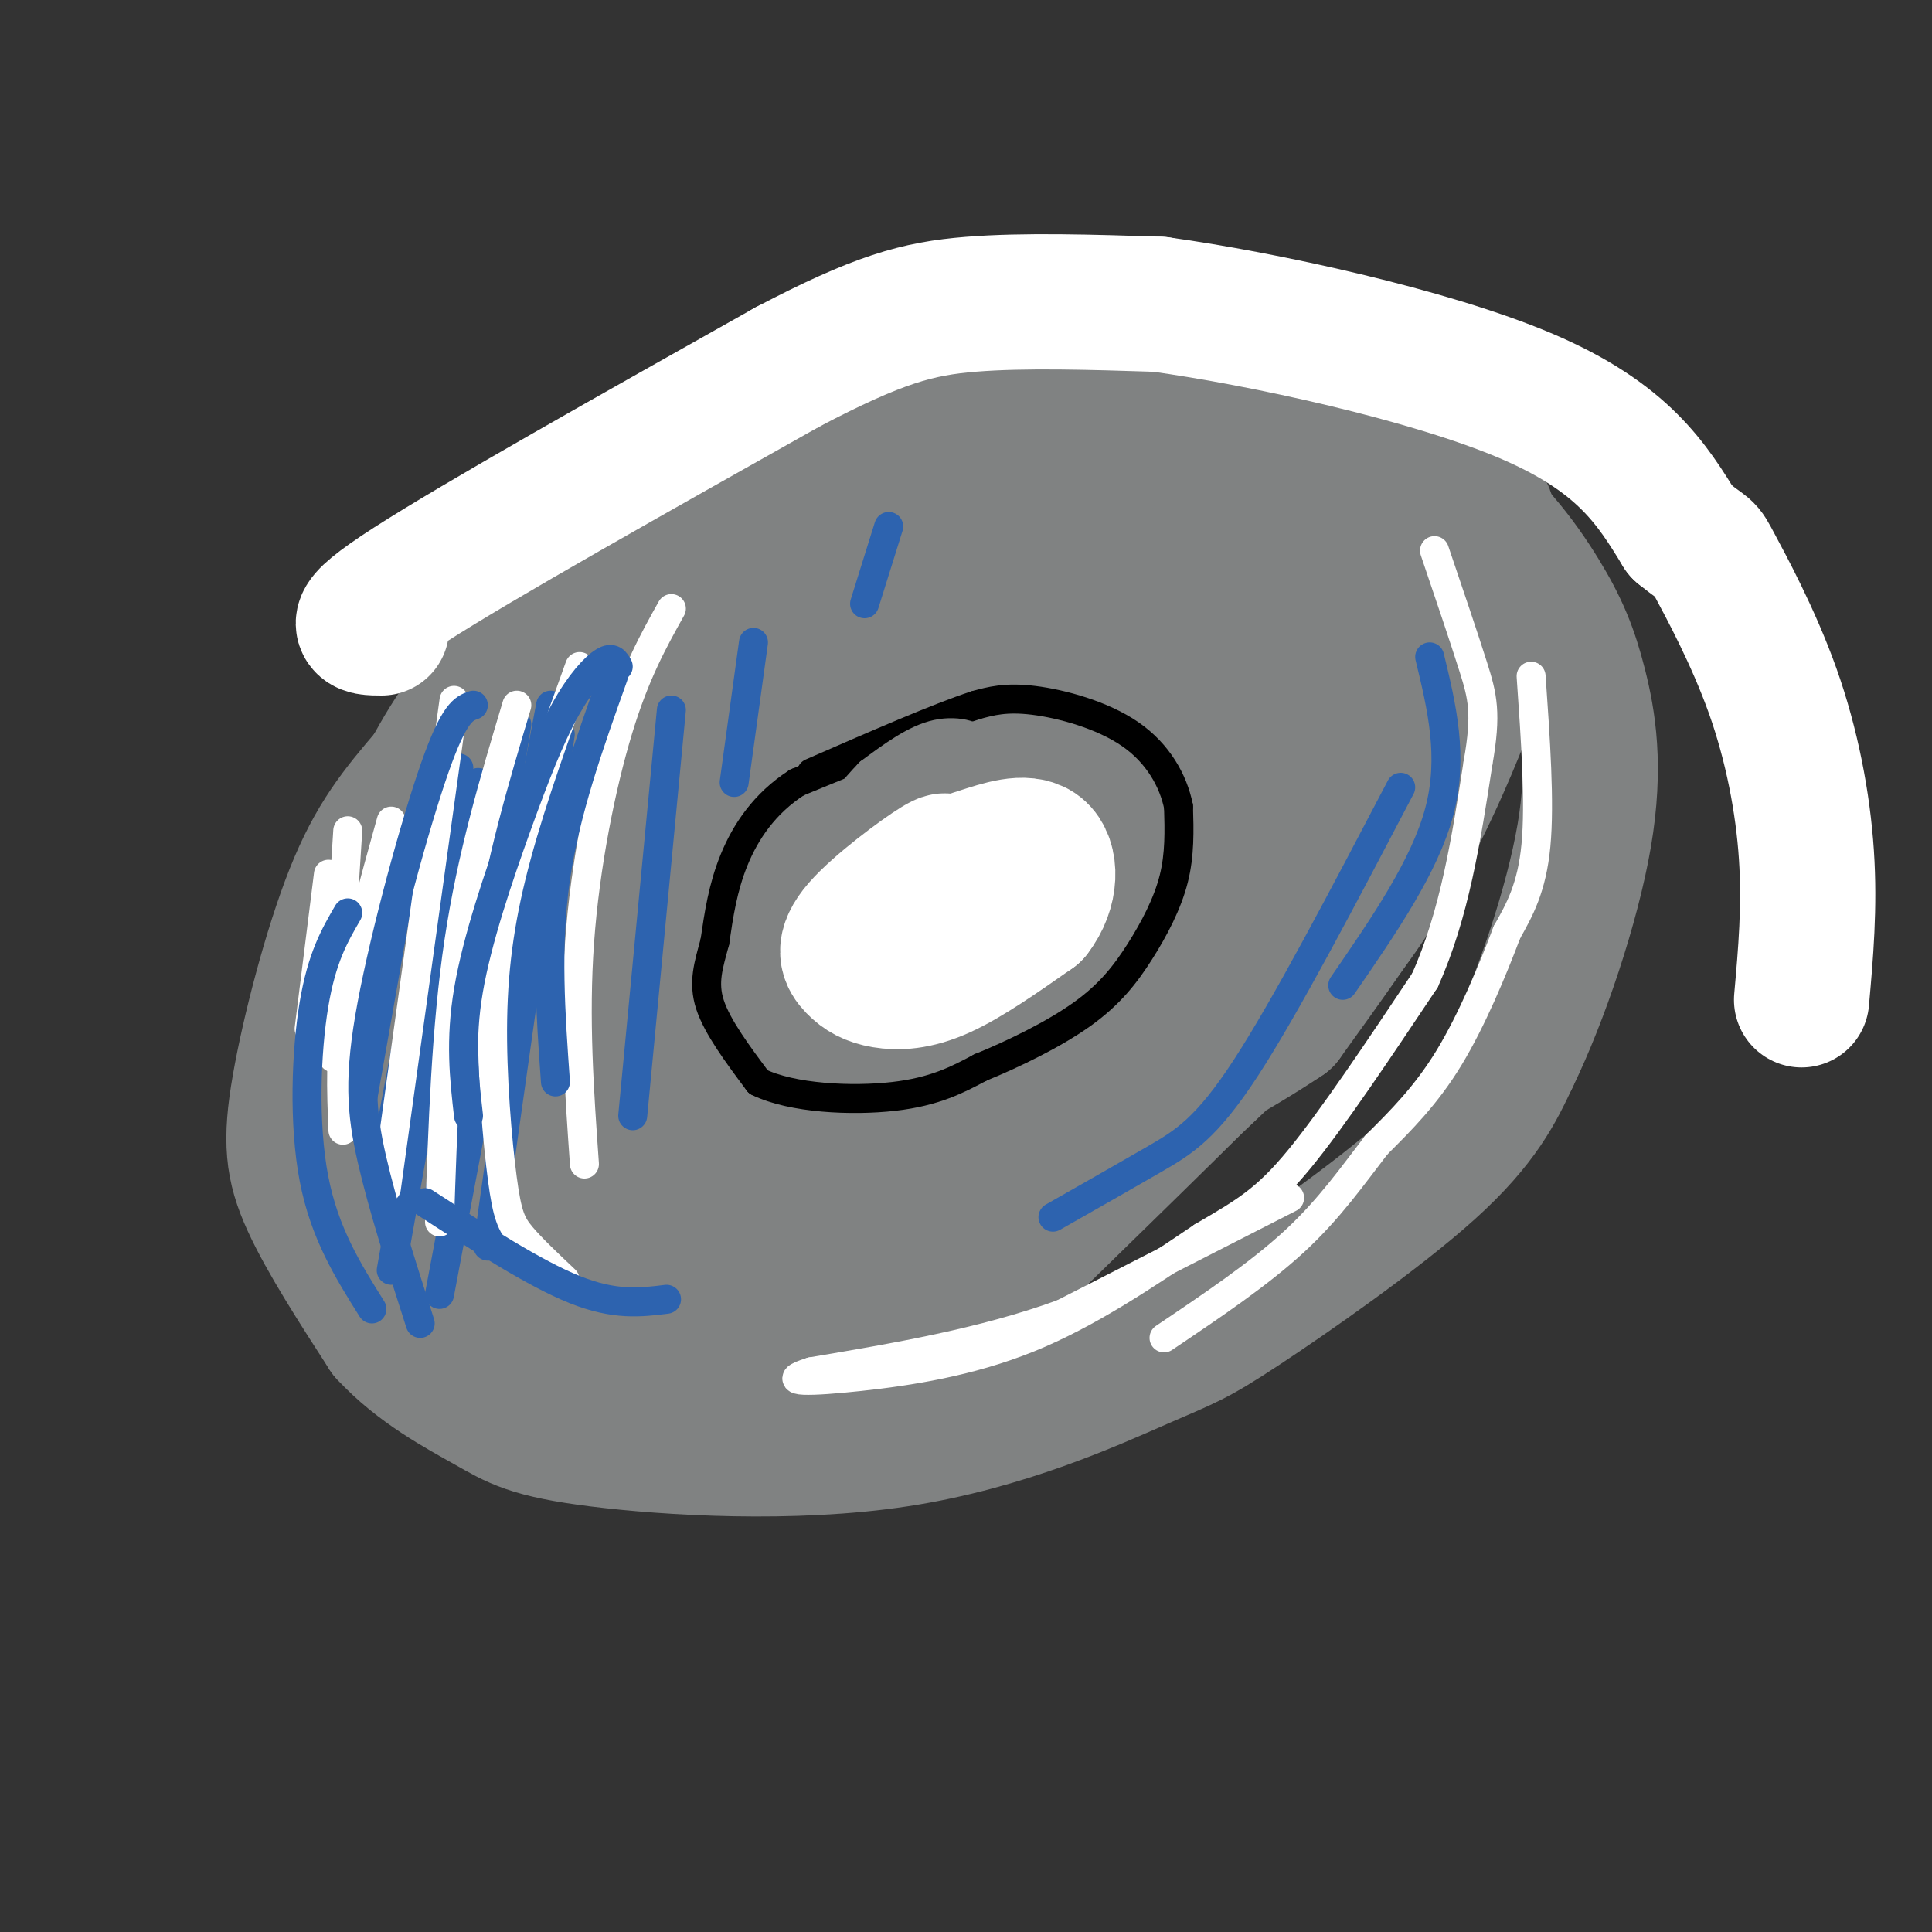 <svg viewBox='0 0 400 400' version='1.1' xmlns='http://www.w3.org/2000/svg' xmlns:xlink='http://www.w3.org/1999/xlink'><rect x="0" y="0" width="400" height="400" fill="#333333" stroke="none"/><g fill='none' stroke='rgb(128,130,130)' stroke-width='28' stroke-linecap='round' stroke-linejoin='round'><path d='M190,90c-2.244,-1.244 -4.489,-2.489 -19,5c-14.511,7.489 -41.289,23.711 -57,36c-15.711,12.289 -20.356,20.644 -25,29'/><path d='M89,160c-6.844,8.021 -11.453,13.573 -16,25c-4.547,11.427 -9.032,28.730 -11,40c-1.968,11.270 -1.419,16.506 2,24c3.419,7.494 9.710,17.247 16,27'/><path d='M80,276c6.640,7.214 15.239,11.749 21,15c5.761,3.251 8.684,5.219 23,7c14.316,1.781 40.027,3.375 62,0c21.973,-3.375 40.209,-11.719 50,-16c9.791,-4.281 11.136,-4.499 21,-11c9.864,-6.501 28.247,-19.286 39,-29c10.753,-9.714 13.877,-16.357 17,-23'/><path d='M313,219c6.014,-12.324 12.548,-31.634 15,-46c2.452,-14.366 0.822,-23.789 -1,-31c-1.822,-7.211 -3.837,-12.211 -8,-19c-4.163,-6.789 -10.475,-15.368 -20,-22c-9.525,-6.632 -22.262,-11.316 -35,-16'/><path d='M264,85c-16.357,-2.833 -39.750,-1.917 -59,4c-19.250,5.917 -34.357,16.833 -44,25c-9.643,8.167 -13.821,13.583 -18,19'/><path d='M143,133c-8.489,7.000 -20.711,15.000 -30,28c-9.289,13.000 -15.644,31.000 -22,49'/><path d='M91,210c-4.239,13.938 -3.837,24.282 0,35c3.837,10.718 11.110,21.809 16,28c4.890,6.191 7.397,7.483 16,7c8.603,-0.483 23.301,-2.742 38,-5'/><path d='M161,275c14.803,-4.537 32.812,-13.379 44,-19c11.188,-5.621 15.556,-8.022 24,-16c8.444,-7.978 20.966,-21.532 26,-29c5.034,-7.468 2.581,-8.848 0,-9c-2.581,-0.152 -5.291,0.924 -8,2'/><path d='M144,230c-3.060,-1.276 -6.120,-2.551 -11,-2c-4.880,0.551 -11.579,2.930 -15,5c-3.421,2.070 -3.565,3.831 -4,-5c-0.435,-8.831 -1.161,-28.256 -3,-20c-1.839,8.256 -4.792,44.192 -4,42c0.792,-2.192 5.329,-42.513 6,-57c0.671,-14.487 -2.522,-3.139 -4,7c-1.478,10.139 -1.239,19.070 -1,28'/><path d='M108,228c0.304,13.986 1.565,34.950 4,41c2.435,6.050 6.044,-2.815 9,-4c2.956,-1.185 5.259,5.310 10,-25c4.741,-30.310 11.920,-97.423 9,-88c-2.920,9.423 -15.940,95.383 -17,101c-1.060,5.617 9.840,-69.109 14,-98c4.160,-28.891 1.580,-11.945 -1,5'/><path d='M136,160c-3.264,24.502 -10.923,83.258 -11,88c-0.077,4.742 7.427,-44.529 10,-69c2.573,-24.471 0.216,-24.143 -1,-25c-1.216,-0.857 -1.292,-2.900 -2,-5c-0.708,-2.100 -2.047,-4.259 -4,0c-1.953,4.259 -4.519,14.935 -6,34c-1.481,19.065 -1.878,46.517 -1,64c0.878,17.483 3.029,24.995 5,27c1.971,2.005 3.761,-1.499 5,-1c1.239,0.499 1.925,5.000 6,-20c4.075,-25.000 11.537,-79.500 19,-134'/><path d='M156,119c3.348,-23.433 2.219,-15.017 -1,-5c-3.219,10.017 -8.527,21.633 -12,29c-3.473,7.367 -5.112,10.486 -10,44c-4.888,33.514 -13.025,97.425 -8,77c5.025,-20.425 23.213,-125.186 25,-131c1.787,-5.814 -12.827,87.319 -17,122c-4.173,34.681 2.093,10.909 6,-3c3.907,-13.909 5.453,-17.954 7,-22'/><path d='M146,230c5.172,-24.875 14.602,-76.061 19,-102c4.398,-25.939 3.765,-26.631 -2,-8c-5.765,18.631 -16.663,56.586 -22,84c-5.337,27.414 -5.113,44.288 -4,52c1.113,7.712 3.114,6.263 4,11c0.886,4.737 0.657,15.659 10,-18c9.343,-33.659 28.257,-111.898 31,-134c2.743,-22.102 -10.685,11.934 -17,27c-6.315,15.066 -5.519,11.162 -8,24c-2.481,12.838 -8.241,42.419 -14,72'/><path d='M143,238c-2.107,18.782 -0.376,29.738 1,34c1.376,4.262 2.396,1.829 4,0c1.604,-1.829 3.794,-3.054 8,-14c4.206,-10.946 10.430,-31.611 18,-65c7.570,-33.389 16.487,-79.501 17,-94c0.513,-14.499 -7.379,2.615 -16,43c-8.621,40.385 -17.970,104.042 -18,121c-0.030,16.958 9.260,-12.785 14,-26c4.740,-13.215 4.930,-9.904 9,-32c4.070,-22.096 12.020,-69.599 13,-83c0.980,-13.401 -5.010,7.299 -11,28'/><path d='M182,150c-4.909,16.542 -11.680,43.896 -15,63c-3.320,19.104 -3.188,29.958 -2,33c1.188,3.042 3.432,-1.726 5,-1c1.568,0.726 2.461,6.947 10,-24c7.539,-30.947 21.725,-99.063 23,-115c1.275,-15.937 -10.359,20.306 -19,57c-8.641,36.694 -14.288,73.841 -16,91c-1.712,17.159 0.511,14.331 9,-17c8.489,-31.331 23.245,-91.166 38,-151'/><path d='M215,86c3.106,-18.576 -8.130,10.483 -18,52c-9.870,41.517 -18.376,95.490 -20,114c-1.624,18.510 3.633,1.557 8,-10c4.367,-11.557 7.845,-17.718 16,-45c8.155,-27.282 20.988,-75.686 25,-94c4.012,-18.314 -0.798,-6.537 -9,17c-8.202,23.537 -19.796,58.835 -26,81c-6.204,22.165 -7.016,31.198 -9,47c-1.984,15.802 -5.138,38.372 0,29c5.138,-9.372 18.569,-50.686 32,-92'/><path d='M214,185c10.549,-34.133 20.921,-73.465 23,-86c2.079,-12.535 -4.134,1.728 -11,19c-6.866,17.272 -14.385,37.553 -20,54c-5.615,16.447 -9.325,29.062 -13,45c-3.675,15.938 -7.316,35.201 -6,39c1.316,3.799 7.590,-7.866 18,-34c10.410,-26.134 24.955,-66.737 33,-92c8.045,-25.263 9.589,-35.186 4,-26c-5.589,9.186 -18.311,37.482 -28,65c-9.689,27.518 -16.344,54.259 -23,81'/><path d='M191,250c-3.381,15.157 -0.334,12.550 12,-22c12.334,-34.550 33.955,-101.043 41,-116c7.045,-14.957 -0.486,21.622 -5,42c-4.514,20.378 -6.012,24.554 -11,36c-4.988,11.446 -13.468,30.163 -18,39c-4.532,8.837 -5.118,7.796 -2,-7c3.118,-14.796 9.941,-43.346 15,-62c5.059,-18.654 8.356,-27.412 12,-35c3.644,-7.588 7.635,-14.004 11,-17c3.365,-2.996 6.104,-2.570 7,6c0.896,8.570 -0.052,25.285 -1,42'/><path d='M252,156c-1.576,12.782 -5.017,23.738 -9,32c-3.983,8.262 -8.507,13.832 -11,15c-2.493,1.168 -2.954,-2.066 -3,-8c-0.046,-5.934 0.323,-14.568 2,-24c1.677,-9.432 4.663,-19.662 7,-28c2.337,-8.338 4.023,-14.783 7,-21c2.977,-6.217 7.243,-12.207 10,-16c2.757,-3.793 4.006,-5.389 6,-2c1.994,3.389 4.735,11.762 5,20c0.265,8.238 -1.946,16.340 -4,25c-2.054,8.660 -3.953,17.878 -12,33c-8.047,15.122 -22.243,36.148 -30,46c-7.757,9.852 -9.073,8.529 -10,6c-0.927,-2.529 -1.463,-6.265 -2,-10'/><path d='M208,224c-0.365,-4.050 -0.276,-9.176 6,-24c6.276,-14.824 18.740,-39.345 27,-53c8.260,-13.655 12.314,-16.442 17,-19c4.686,-2.558 10.002,-4.887 15,-3c4.998,1.887 9.677,7.991 12,14c2.323,6.009 2.291,11.924 -1,21c-3.291,9.076 -9.840,21.313 -15,30c-5.160,8.687 -8.929,13.823 -16,21c-7.071,7.177 -17.442,16.394 -22,18c-4.558,1.606 -3.302,-4.398 -1,-11c2.302,-6.602 5.651,-13.801 9,-21'/><path d='M239,197c10.344,-23.322 31.704,-71.127 42,-92c10.296,-20.873 9.530,-14.814 11,-11c1.470,3.814 5.178,5.383 7,15c1.822,9.617 1.760,27.281 0,40c-1.760,12.719 -5.217,20.491 -11,30c-5.783,9.509 -13.891,20.754 -22,32'/><path d='M266,211c-20.820,14.038 -61.869,33.134 -74,40c-12.131,6.866 4.657,1.502 17,-3c12.343,-4.502 20.241,-8.144 31,-17c10.759,-8.856 24.380,-22.928 38,-37'/><path d='M278,194c10.484,-13.538 17.693,-28.885 22,-39c4.307,-10.115 5.711,-15.000 7,-26c1.289,-11.000 2.462,-28.115 -1,-22c-3.462,6.115 -11.561,35.462 -18,54c-6.439,18.538 -11.220,26.269 -16,34'/><path d='M272,195c-3.111,7.067 -2.889,7.733 -14,19c-11.111,11.267 -33.556,33.133 -56,55'/><path d='M202,269c-11.667,10.500 -12.833,9.250 -14,8'/></g>
<g fill='none' stroke='rgb(255,255,255)' stroke-width='28' stroke-linecap='round' stroke-linejoin='round'><path d='M79,130c-4.000,0.000 -8.000,0.000 6,-9c14.000,-9.000 46.000,-27.000 78,-45'/><path d='M163,76c18.844,-9.889 26.956,-12.111 38,-13c11.044,-0.889 25.022,-0.444 39,0'/><path d='M240,63c21.533,2.978 55.867,10.422 76,19c20.133,8.578 26.067,18.289 32,28'/><path d='M348,110c5.923,4.788 4.732,2.758 7,7c2.268,4.242 7.995,14.758 12,26c4.005,11.242 6.287,23.212 7,34c0.713,10.788 -0.144,20.394 -1,30'/><path d='M193,182c2.173,-2.521 4.346,-5.042 1,-3c-3.346,2.042 -12.212,8.647 -16,13c-3.788,4.353 -2.500,6.456 -1,8c1.500,1.544 3.212,2.531 6,3c2.788,0.469 6.654,0.420 12,-2c5.346,-2.420 12.173,-7.210 19,-12'/><path d='M214,189c3.766,-4.823 3.679,-10.880 1,-13c-2.679,-2.120 -7.952,-0.301 -12,1c-4.048,1.301 -6.871,2.086 -10,6c-3.129,3.914 -6.565,10.957 -10,18'/></g>
<g fill='none' stroke='rgb(45,99,175)' stroke-width='6' stroke-linecap='round' stroke-linejoin='round'><path d='M84,177c0.000,0.000 -9.000,51.000 -9,51'/><path d='M95,159c0.000,0.000 -16.000,85.000 -16,85'/><path d='M99,162c0.000,0.000 -18.000,101.000 -18,101'/><path d='M107,150c0.000,0.000 -16.000,97.000 -16,97'/><path d='M114,146c0.000,0.000 -23.000,122.000 -23,122'/><path d='M116,152c0.000,0.000 -15.000,106.000 -15,106'/><path d='M139,147c0.000,0.000 -8.000,84.000 -8,84'/><path d='M156,133c0.000,0.000 -4.000,29.000 -4,29'/><path d='M184,109c0.000,0.000 -5.000,16.000 -5,16'/></g>
<g fill='none' stroke='rgb(0,0,0)' stroke-width='6' stroke-linecap='round' stroke-linejoin='round'><path d='M197,153c-0.333,-1.250 -0.667,-2.500 -6,-1c-5.333,1.500 -15.667,5.750 -26,10'/><path d='M165,162c-6.756,4.356 -10.644,10.244 -13,16c-2.356,5.756 -3.178,11.378 -4,17'/><path d='M148,195c-1.289,4.822 -2.511,8.378 -1,13c1.511,4.622 5.756,10.311 10,16'/><path d='M157,224c6.978,3.422 19.422,3.978 28,3c8.578,-0.978 13.289,-3.489 18,-6'/><path d='M203,221c6.922,-2.823 15.226,-6.880 21,-11c5.774,-4.120 9.016,-8.301 12,-13c2.984,-4.699 5.710,-9.914 7,-15c1.290,-5.086 1.145,-10.043 1,-15'/><path d='M244,167c-1.060,-5.286 -4.208,-11.000 -10,-15c-5.792,-4.000 -14.226,-6.286 -20,-7c-5.774,-0.714 -8.887,0.143 -12,1'/><path d='M202,146c-7.667,2.500 -20.833,8.250 -34,14'/></g>
<g fill='none' stroke='rgb(128,130,130)' stroke-width='6' stroke-linecap='round' stroke-linejoin='round'><path d='M200,158c-5.667,0.333 -11.333,0.667 -11,0c0.333,-0.667 6.667,-2.333 13,-4'/><path d='M202,154c0.867,-1.422 -3.467,-2.978 -8,-2c-4.533,0.978 -9.267,4.489 -14,8'/><path d='M180,160c-6.000,6.167 -14.000,17.583 -22,29'/></g>
<g fill='none' stroke='rgb(255,255,255)' stroke-width='6' stroke-linecap='round' stroke-linejoin='round'><path d='M267,248c0.000,0.000 -47.000,24.000 -47,24'/><path d='M220,272c-16.500,6.000 -34.250,9.000 -52,12'/><path d='M168,284c-7.440,2.310 -0.042,2.083 10,1c10.042,-1.083 22.726,-3.024 35,-8c12.274,-4.976 24.137,-12.988 36,-21'/><path d='M249,256c8.889,-5.178 13.111,-7.622 20,-16c6.889,-8.378 16.444,-22.689 26,-37'/><path d='M295,203c6.167,-13.667 8.583,-29.333 11,-45'/><path d='M306,158c1.844,-10.378 0.956,-13.822 -1,-20c-1.956,-6.178 -4.978,-15.089 -8,-24'/><path d='M317,140c0.917,13.083 1.833,26.167 1,35c-0.833,8.833 -3.417,13.417 -6,18'/><path d='M312,193c-2.933,7.778 -7.267,18.222 -12,26c-4.733,7.778 -9.867,12.889 -15,18'/><path d='M285,237c-4.911,6.356 -9.689,13.244 -17,20c-7.311,6.756 -17.156,13.378 -27,20'/><path d='M68,181c0.000,0.000 -4.000,32.000 -4,32'/><path d='M72,172c0.000,0.000 -3.000,47.000 -3,47'/><path d='M81,170c-3.667,13.167 -7.333,26.333 -9,37c-1.667,10.667 -1.333,18.833 -1,27'/><path d='M94,145c0.000,0.000 -14.000,101.000 -14,101'/><path d='M107,146c-4.667,15.583 -9.333,31.167 -12,49c-2.667,17.833 -3.333,37.917 -4,58'/><path d='M120,138c-4.885,13.552 -9.770,27.104 -13,39c-3.230,11.896 -4.804,22.137 -5,34c-0.196,11.863 0.986,25.348 2,33c1.014,7.652 1.861,9.472 4,12c2.139,2.528 5.569,5.764 9,9'/><path d='M139,126c-3.733,6.689 -7.467,13.378 -11,25c-3.533,11.622 -6.867,28.178 -8,44c-1.133,15.822 -0.067,30.911 1,46'/></g>
<g fill='none' stroke='rgb(45,99,175)' stroke-width='6' stroke-linecap='round' stroke-linejoin='round'><path d='M127,140c-5.000,14.000 -10.000,28.000 -12,42c-2.000,14.000 -1.000,28.000 0,42'/><path d='M128,138c-0.585,-1.057 -1.171,-2.115 -3,-1c-1.829,1.115 -4.903,4.402 -8,10c-3.097,5.598 -6.219,13.507 -10,24c-3.781,10.493 -8.223,23.569 -10,34c-1.777,10.431 -0.888,18.215 0,26'/><path d='M98,146c-1.970,0.702 -3.940,1.405 -8,13c-4.060,11.595 -10.208,34.083 -13,49c-2.792,14.917 -2.226,22.262 0,32c2.226,9.738 6.113,21.869 10,34'/><path d='M72,189c-2.689,4.622 -5.378,9.244 -7,19c-1.622,9.756 -2.178,24.644 0,36c2.178,11.356 7.089,19.178 12,27'/><path d='M88,249c11.333,7.333 22.667,14.667 31,18c8.333,3.333 13.667,2.667 19,2'/><path d='M218,252c7.467,-4.244 14.933,-8.489 21,-12c6.067,-3.511 10.733,-6.289 19,-19c8.267,-12.711 20.133,-35.356 32,-58'/><path d='M296,136c2.500,10.333 5.000,20.667 2,32c-3.000,11.333 -11.500,23.667 -20,36'/></g>
</svg>